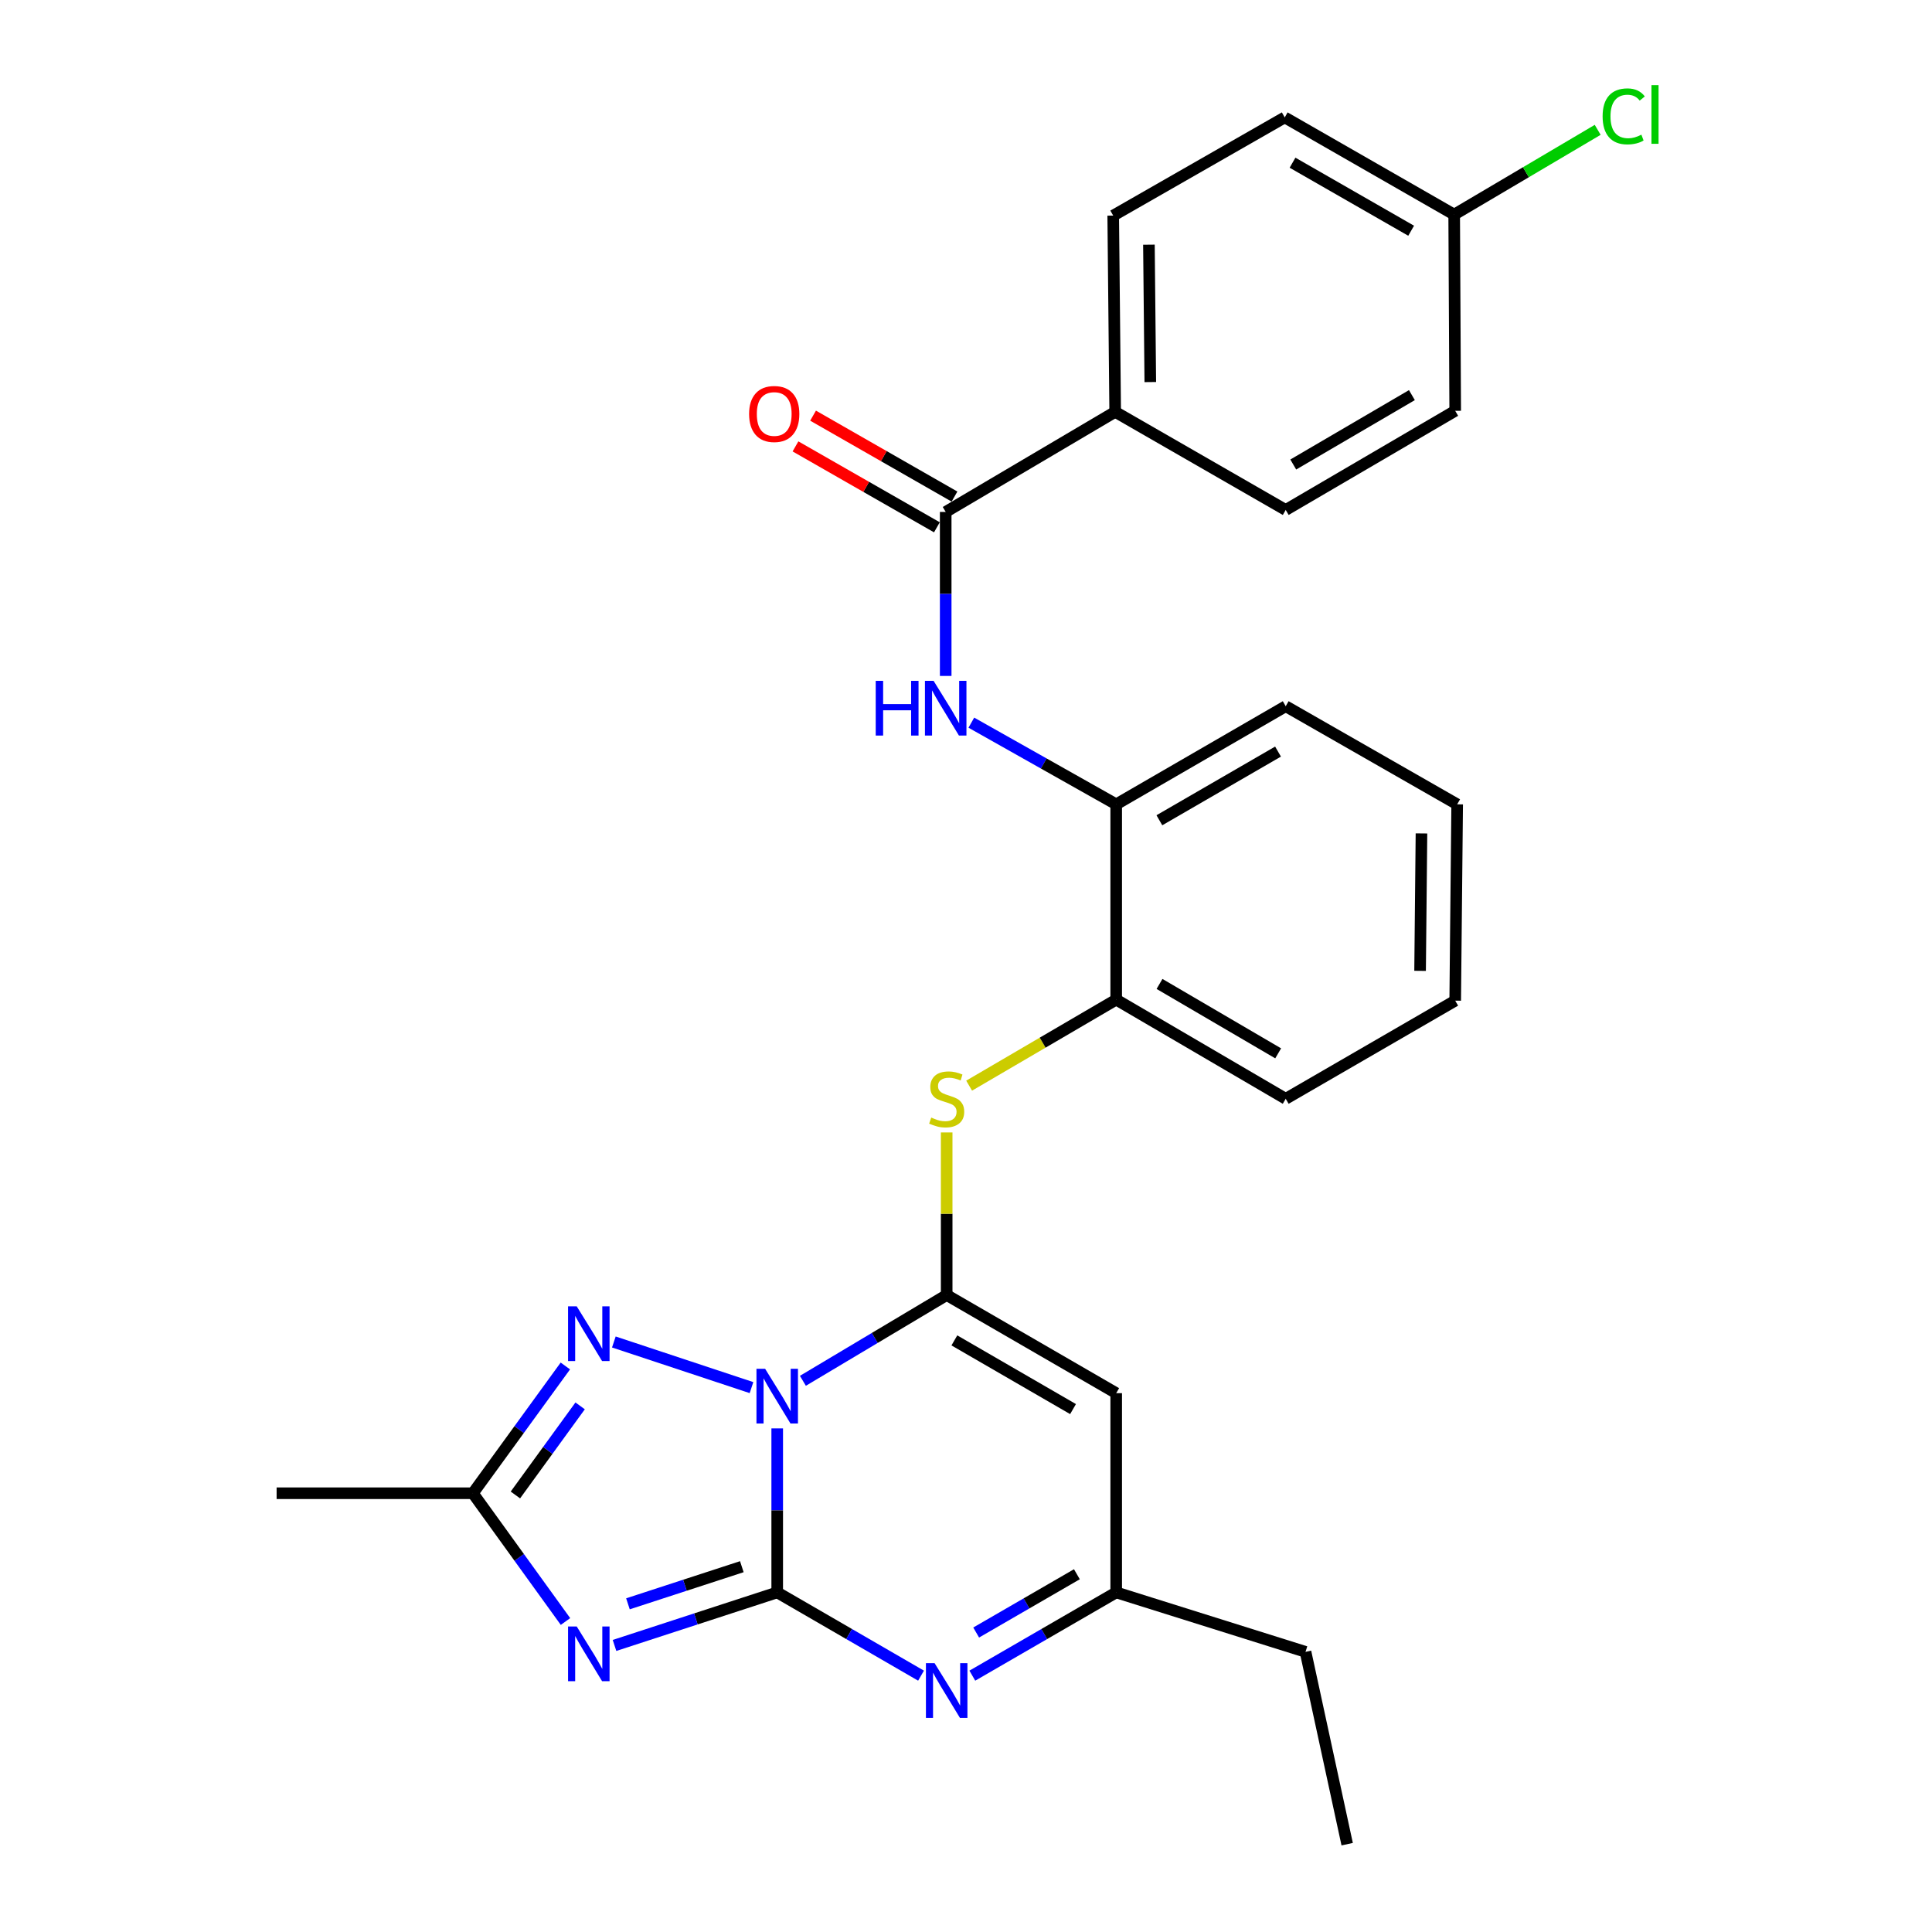 <?xml version='1.0' encoding='iso-8859-1'?>
<svg version='1.1' baseProfile='full'
              xmlns='http://www.w3.org/2000/svg'
                      xmlns:rdkit='http://www.rdkit.org/xml'
                      xmlns:xlink='http://www.w3.org/1999/xlink'
                  xml:space='preserve'
width='1000px' height='1000px' viewBox='0 0 1000 1000'>
<!-- END OF HEADER -->
<rect style='opacity:1.0;fill:#FFFFFF;stroke:none' width='1000' height='1000' x='0' y='0'> </rect>
<path class='bond-0' d='M 402.283,739.336 L 402.283,781.779' style='fill:none;fill-rule:evenodd;stroke:#0000FF;stroke-width:6px;stroke-linecap:butt;stroke-linejoin:miter;stroke-opacity:1' />
<path class='bond-0' d='M 402.283,781.779 L 402.283,824.223' style='fill:none;fill-rule:evenodd;stroke:#000000;stroke-width:6px;stroke-linecap:butt;stroke-linejoin:miter;stroke-opacity:1' />
<path class='bond-1' d='M 415.576,714.706 L 452.788,692.506' style='fill:none;fill-rule:evenodd;stroke:#0000FF;stroke-width:6px;stroke-linecap:butt;stroke-linejoin:miter;stroke-opacity:1' />
<path class='bond-1' d='M 452.788,692.506 L 489.999,670.306' style='fill:none;fill-rule:evenodd;stroke:#000000;stroke-width:6px;stroke-linecap:butt;stroke-linejoin:miter;stroke-opacity:1' />
<path class='bond-3' d='M 388.974,718.226 L 317.727,694.61' style='fill:none;fill-rule:evenodd;stroke:#0000FF;stroke-width:6px;stroke-linecap:butt;stroke-linejoin:miter;stroke-opacity:1' />
<path class='bond-2' d='M 402.283,824.223 L 360.178,837.95' style='fill:none;fill-rule:evenodd;stroke:#000000;stroke-width:6px;stroke-linecap:butt;stroke-linejoin:miter;stroke-opacity:1' />
<path class='bond-2' d='M 360.178,837.95 L 318.074,851.677' style='fill:none;fill-rule:evenodd;stroke:#0000FF;stroke-width:6px;stroke-linecap:butt;stroke-linejoin:miter;stroke-opacity:1' />
<path class='bond-2' d='M 383.97,810.914 L 354.497,820.523' style='fill:none;fill-rule:evenodd;stroke:#000000;stroke-width:6px;stroke-linecap:butt;stroke-linejoin:miter;stroke-opacity:1' />
<path class='bond-2' d='M 354.497,820.523 L 325.024,830.132' style='fill:none;fill-rule:evenodd;stroke:#0000FF;stroke-width:6px;stroke-linecap:butt;stroke-linejoin:miter;stroke-opacity:1' />
<path class='bond-4' d='M 402.283,824.223 L 439.504,845.772' style='fill:none;fill-rule:evenodd;stroke:#000000;stroke-width:6px;stroke-linecap:butt;stroke-linejoin:miter;stroke-opacity:1' />
<path class='bond-4' d='M 439.504,845.772 L 476.726,867.321' style='fill:none;fill-rule:evenodd;stroke:#0000FF;stroke-width:6px;stroke-linecap:butt;stroke-linejoin:miter;stroke-opacity:1' />
<path class='bond-5' d='M 489.999,670.306 L 577.747,721.099' style='fill:none;fill-rule:evenodd;stroke:#000000;stroke-width:6px;stroke-linecap:butt;stroke-linejoin:miter;stroke-opacity:1' />
<path class='bond-5' d='M 493.979,693.788 L 555.402,729.343' style='fill:none;fill-rule:evenodd;stroke:#000000;stroke-width:6px;stroke-linecap:butt;stroke-linejoin:miter;stroke-opacity:1' />
<path class='bond-7' d='M 489.999,670.306 L 489.999,628.228' style='fill:none;fill-rule:evenodd;stroke:#000000;stroke-width:6px;stroke-linecap:butt;stroke-linejoin:miter;stroke-opacity:1' />
<path class='bond-7' d='M 489.999,628.228 L 489.999,586.149' style='fill:none;fill-rule:evenodd;stroke:#CCCC00;stroke-width:6px;stroke-linecap:butt;stroke-linejoin:miter;stroke-opacity:1' />
<path class='bond-28' d='M 292.696,839.291 L 268.728,806.096' style='fill:none;fill-rule:evenodd;stroke:#0000FF;stroke-width:6px;stroke-linecap:butt;stroke-linejoin:miter;stroke-opacity:1' />
<path class='bond-28' d='M 268.728,806.096 L 244.761,772.9' style='fill:none;fill-rule:evenodd;stroke:#000000;stroke-width:6px;stroke-linecap:butt;stroke-linejoin:miter;stroke-opacity:1' />
<path class='bond-6' d='M 292.626,707.028 L 268.694,739.964' style='fill:none;fill-rule:evenodd;stroke:#0000FF;stroke-width:6px;stroke-linecap:butt;stroke-linejoin:miter;stroke-opacity:1' />
<path class='bond-6' d='M 268.694,739.964 L 244.761,772.9' style='fill:none;fill-rule:evenodd;stroke:#000000;stroke-width:6px;stroke-linecap:butt;stroke-linejoin:miter;stroke-opacity:1' />
<path class='bond-6' d='M 300.275,727.683 L 283.522,750.739' style='fill:none;fill-rule:evenodd;stroke:#0000FF;stroke-width:6px;stroke-linecap:butt;stroke-linejoin:miter;stroke-opacity:1' />
<path class='bond-6' d='M 283.522,750.739 L 266.769,773.794' style='fill:none;fill-rule:evenodd;stroke:#000000;stroke-width:6px;stroke-linecap:butt;stroke-linejoin:miter;stroke-opacity:1' />
<path class='bond-29' d='M 503.274,867.323 L 540.51,845.773' style='fill:none;fill-rule:evenodd;stroke:#0000FF;stroke-width:6px;stroke-linecap:butt;stroke-linejoin:miter;stroke-opacity:1' />
<path class='bond-29' d='M 540.51,845.773 L 577.747,824.223' style='fill:none;fill-rule:evenodd;stroke:#000000;stroke-width:6px;stroke-linecap:butt;stroke-linejoin:miter;stroke-opacity:1' />
<path class='bond-29' d='M 505.264,844.994 L 531.329,829.909' style='fill:none;fill-rule:evenodd;stroke:#0000FF;stroke-width:6px;stroke-linecap:butt;stroke-linejoin:miter;stroke-opacity:1' />
<path class='bond-29' d='M 531.329,829.909 L 557.395,814.824' style='fill:none;fill-rule:evenodd;stroke:#000000;stroke-width:6px;stroke-linecap:butt;stroke-linejoin:miter;stroke-opacity:1' />
<path class='bond-10' d='M 577.747,721.099 L 577.747,824.223' style='fill:none;fill-rule:evenodd;stroke:#000000;stroke-width:6px;stroke-linecap:butt;stroke-linejoin:miter;stroke-opacity:1' />
<path class='bond-21' d='M 244.761,772.9 L 143.175,772.9' style='fill:none;fill-rule:evenodd;stroke:#000000;stroke-width:6px;stroke-linecap:butt;stroke-linejoin:miter;stroke-opacity:1' />
<path class='bond-11' d='M 501.621,561.933 L 539.684,539.67' style='fill:none;fill-rule:evenodd;stroke:#CCCC00;stroke-width:6px;stroke-linecap:butt;stroke-linejoin:miter;stroke-opacity:1' />
<path class='bond-11' d='M 539.684,539.67 L 577.747,517.407' style='fill:none;fill-rule:evenodd;stroke:#000000;stroke-width:6px;stroke-linecap:butt;stroke-linejoin:miter;stroke-opacity:1' />
<path class='bond-8' d='M 489.49,264.98 L 489.49,307.423' style='fill:none;fill-rule:evenodd;stroke:#000000;stroke-width:6px;stroke-linecap:butt;stroke-linejoin:miter;stroke-opacity:1' />
<path class='bond-8' d='M 489.49,307.423 L 489.49,349.866' style='fill:none;fill-rule:evenodd;stroke:#0000FF;stroke-width:6px;stroke-linecap:butt;stroke-linejoin:miter;stroke-opacity:1' />
<path class='bond-13' d='M 489.49,264.98 L 577.217,213.178' style='fill:none;fill-rule:evenodd;stroke:#000000;stroke-width:6px;stroke-linecap:butt;stroke-linejoin:miter;stroke-opacity:1' />
<path class='bond-14' d='M 494.042,257.025 L 457.442,236.084' style='fill:none;fill-rule:evenodd;stroke:#000000;stroke-width:6px;stroke-linecap:butt;stroke-linejoin:miter;stroke-opacity:1' />
<path class='bond-14' d='M 457.442,236.084 L 420.843,215.143' style='fill:none;fill-rule:evenodd;stroke:#FF0000;stroke-width:6px;stroke-linecap:butt;stroke-linejoin:miter;stroke-opacity:1' />
<path class='bond-14' d='M 484.939,272.934 L 448.339,251.993' style='fill:none;fill-rule:evenodd;stroke:#000000;stroke-width:6px;stroke-linecap:butt;stroke-linejoin:miter;stroke-opacity:1' />
<path class='bond-14' d='M 448.339,251.993 L 411.74,231.052' style='fill:none;fill-rule:evenodd;stroke:#FF0000;stroke-width:6px;stroke-linecap:butt;stroke-linejoin:miter;stroke-opacity:1' />
<path class='bond-9' d='M 502.763,374.048 L 540.255,395.184' style='fill:none;fill-rule:evenodd;stroke:#0000FF;stroke-width:6px;stroke-linecap:butt;stroke-linejoin:miter;stroke-opacity:1' />
<path class='bond-9' d='M 540.255,395.184 L 577.747,416.32' style='fill:none;fill-rule:evenodd;stroke:#000000;stroke-width:6px;stroke-linecap:butt;stroke-linejoin:miter;stroke-opacity:1' />
<path class='bond-22' d='M 577.747,824.223 L 675.738,854.996' style='fill:none;fill-rule:evenodd;stroke:#000000;stroke-width:6px;stroke-linecap:butt;stroke-linejoin:miter;stroke-opacity:1' />
<path class='bond-12' d='M 577.747,517.407 L 577.747,416.32' style='fill:none;fill-rule:evenodd;stroke:#000000;stroke-width:6px;stroke-linecap:butt;stroke-linejoin:miter;stroke-opacity:1' />
<path class='bond-24' d='M 577.747,517.407 L 665.484,568.73' style='fill:none;fill-rule:evenodd;stroke:#000000;stroke-width:6px;stroke-linecap:butt;stroke-linejoin:miter;stroke-opacity:1' />
<path class='bond-24' d='M 600.162,509.284 L 661.578,545.21' style='fill:none;fill-rule:evenodd;stroke:#000000;stroke-width:6px;stroke-linecap:butt;stroke-linejoin:miter;stroke-opacity:1' />
<path class='bond-23' d='M 577.747,416.32 L 665.484,365.537' style='fill:none;fill-rule:evenodd;stroke:#000000;stroke-width:6px;stroke-linecap:butt;stroke-linejoin:miter;stroke-opacity:1' />
<path class='bond-23' d='M 600.089,424.567 L 661.506,389.019' style='fill:none;fill-rule:evenodd;stroke:#000000;stroke-width:6px;stroke-linecap:butt;stroke-linejoin:miter;stroke-opacity:1' />
<path class='bond-15' d='M 577.217,213.178 L 576.199,111.592' style='fill:none;fill-rule:evenodd;stroke:#000000;stroke-width:6px;stroke-linecap:butt;stroke-linejoin:miter;stroke-opacity:1' />
<path class='bond-15' d='M 595.393,197.757 L 594.68,126.647' style='fill:none;fill-rule:evenodd;stroke:#000000;stroke-width:6px;stroke-linecap:butt;stroke-linejoin:miter;stroke-opacity:1' />
<path class='bond-16' d='M 577.217,213.178 L 665.484,263.951' style='fill:none;fill-rule:evenodd;stroke:#000000;stroke-width:6px;stroke-linecap:butt;stroke-linejoin:miter;stroke-opacity:1' />
<path class='bond-19' d='M 576.199,111.592 L 664.975,60.769' style='fill:none;fill-rule:evenodd;stroke:#000000;stroke-width:6px;stroke-linecap:butt;stroke-linejoin:miter;stroke-opacity:1' />
<path class='bond-18' d='M 665.484,263.951 L 753.211,212.639' style='fill:none;fill-rule:evenodd;stroke:#000000;stroke-width:6px;stroke-linecap:butt;stroke-linejoin:miter;stroke-opacity:1' />
<path class='bond-18' d='M 669.389,240.433 L 730.798,204.514' style='fill:none;fill-rule:evenodd;stroke:#000000;stroke-width:6px;stroke-linecap:butt;stroke-linejoin:miter;stroke-opacity:1' />
<path class='bond-17' d='M 752.682,111.073 L 753.211,212.639' style='fill:none;fill-rule:evenodd;stroke:#000000;stroke-width:6px;stroke-linecap:butt;stroke-linejoin:miter;stroke-opacity:1' />
<path class='bond-20' d='M 752.682,111.073 L 789.821,89.139' style='fill:none;fill-rule:evenodd;stroke:#000000;stroke-width:6px;stroke-linecap:butt;stroke-linejoin:miter;stroke-opacity:1' />
<path class='bond-20' d='M 789.821,89.139 L 826.961,67.205' style='fill:none;fill-rule:evenodd;stroke:#00CC00;stroke-width:6px;stroke-linecap:butt;stroke-linejoin:miter;stroke-opacity:1' />
<path class='bond-31' d='M 752.682,111.073 L 664.975,60.769' style='fill:none;fill-rule:evenodd;stroke:#000000;stroke-width:6px;stroke-linecap:butt;stroke-linejoin:miter;stroke-opacity:1' />
<path class='bond-31' d='M 730.406,119.427 L 669.011,84.214' style='fill:none;fill-rule:evenodd;stroke:#000000;stroke-width:6px;stroke-linecap:butt;stroke-linejoin:miter;stroke-opacity:1' />
<path class='bond-25' d='M 675.738,854.996 L 697.296,954.545' style='fill:none;fill-rule:evenodd;stroke:#000000;stroke-width:6px;stroke-linecap:butt;stroke-linejoin:miter;stroke-opacity:1' />
<path class='bond-30' d='M 665.484,365.537 L 754.229,416.32' style='fill:none;fill-rule:evenodd;stroke:#000000;stroke-width:6px;stroke-linecap:butt;stroke-linejoin:miter;stroke-opacity:1' />
<path class='bond-26' d='M 665.484,568.73 L 753.211,517.937' style='fill:none;fill-rule:evenodd;stroke:#000000;stroke-width:6px;stroke-linecap:butt;stroke-linejoin:miter;stroke-opacity:1' />
<path class='bond-27' d='M 753.211,517.937 L 754.229,416.32' style='fill:none;fill-rule:evenodd;stroke:#000000;stroke-width:6px;stroke-linecap:butt;stroke-linejoin:miter;stroke-opacity:1' />
<path class='bond-27' d='M 735.035,502.511 L 735.748,431.379' style='fill:none;fill-rule:evenodd;stroke:#000000;stroke-width:6px;stroke-linecap:butt;stroke-linejoin:miter;stroke-opacity:1' />
<path  class='atom-0' d='M 396.023 708.477
L 405.303 723.477
Q 406.223 724.957, 407.703 727.637
Q 409.183 730.317, 409.263 730.477
L 409.263 708.477
L 413.023 708.477
L 413.023 736.797
L 409.143 736.797
L 399.183 720.397
Q 398.023 718.477, 396.783 716.277
Q 395.583 714.077, 395.223 713.397
L 395.223 736.797
L 391.543 736.797
L 391.543 708.477
L 396.023 708.477
' fill='#0000FF'/>
<path  class='atom-3' d='M 298.51 841.854
L 307.79 856.854
Q 308.71 858.334, 310.19 861.014
Q 311.67 863.694, 311.75 863.854
L 311.75 841.854
L 315.51 841.854
L 315.51 870.174
L 311.63 870.174
L 301.67 853.774
Q 300.51 851.854, 299.27 849.654
Q 298.07 847.454, 297.71 846.774
L 297.71 870.174
L 294.03 870.174
L 294.03 841.854
L 298.51 841.854
' fill='#0000FF'/>
<path  class='atom-4' d='M 298.51 676.156
L 307.79 691.156
Q 308.71 692.636, 310.19 695.316
Q 311.67 697.996, 311.75 698.156
L 311.75 676.156
L 315.51 676.156
L 315.51 704.476
L 311.63 704.476
L 301.67 688.076
Q 300.51 686.156, 299.27 683.956
Q 298.07 681.756, 297.71 681.076
L 297.71 704.476
L 294.03 704.476
L 294.03 676.156
L 298.51 676.156
' fill='#0000FF'/>
<path  class='atom-5' d='M 483.739 860.846
L 493.019 875.846
Q 493.939 877.326, 495.419 880.006
Q 496.899 882.686, 496.979 882.846
L 496.979 860.846
L 500.739 860.846
L 500.739 889.166
L 496.859 889.166
L 486.899 872.766
Q 485.739 870.846, 484.499 868.646
Q 483.299 866.446, 482.939 865.766
L 482.939 889.166
L 479.259 889.166
L 479.259 860.846
L 483.739 860.846
' fill='#0000FF'/>
<path  class='atom-8' d='M 481.999 578.45
Q 482.319 578.57, 483.639 579.13
Q 484.959 579.69, 486.399 580.05
Q 487.879 580.37, 489.319 580.37
Q 491.999 580.37, 493.559 579.09
Q 495.119 577.77, 495.119 575.49
Q 495.119 573.93, 494.319 572.97
Q 493.559 572.01, 492.359 571.49
Q 491.159 570.97, 489.159 570.37
Q 486.639 569.61, 485.119 568.89
Q 483.639 568.17, 482.559 566.65
Q 481.519 565.13, 481.519 562.57
Q 481.519 559.01, 483.919 556.81
Q 486.359 554.61, 491.159 554.61
Q 494.439 554.61, 498.159 556.17
L 497.239 559.25
Q 493.839 557.85, 491.279 557.85
Q 488.519 557.85, 486.999 559.01
Q 485.479 560.13, 485.519 562.09
Q 485.519 563.61, 486.279 564.53
Q 487.079 565.45, 488.199 565.97
Q 489.359 566.49, 491.279 567.09
Q 493.839 567.89, 495.359 568.69
Q 496.879 569.49, 497.959 571.13
Q 499.079 572.73, 499.079 575.49
Q 499.079 579.41, 496.439 581.53
Q 493.839 583.61, 489.479 583.61
Q 486.959 583.61, 485.039 583.05
Q 483.159 582.53, 480.919 581.61
L 481.999 578.45
' fill='#CCCC00'/>
<path  class='atom-10' d='M 453.27 352.406
L 457.11 352.406
L 457.11 364.446
L 471.59 364.446
L 471.59 352.406
L 475.43 352.406
L 475.43 380.726
L 471.59 380.726
L 471.59 367.646
L 457.11 367.646
L 457.11 380.726
L 453.27 380.726
L 453.27 352.406
' fill='#0000FF'/>
<path  class='atom-10' d='M 483.23 352.406
L 492.51 367.406
Q 493.43 368.886, 494.91 371.566
Q 496.39 374.246, 496.47 374.406
L 496.47 352.406
L 500.23 352.406
L 500.23 380.726
L 496.35 380.726
L 486.39 364.326
Q 485.23 362.406, 483.99 360.206
Q 482.79 358.006, 482.43 357.326
L 482.43 380.726
L 478.75 380.726
L 478.75 352.406
L 483.23 352.406
' fill='#0000FF'/>
<path  class='atom-15' d='M 387.735 214.277
Q 387.735 207.477, 391.095 203.677
Q 394.455 199.877, 400.735 199.877
Q 407.015 199.877, 410.375 203.677
Q 413.735 207.477, 413.735 214.277
Q 413.735 221.157, 410.335 225.077
Q 406.935 228.957, 400.735 228.957
Q 394.495 228.957, 391.095 225.077
Q 387.735 221.197, 387.735 214.277
M 400.735 225.757
Q 405.055 225.757, 407.375 222.877
Q 409.735 219.957, 409.735 214.277
Q 409.735 208.717, 407.375 205.917
Q 405.055 203.077, 400.735 203.077
Q 396.415 203.077, 394.055 205.877
Q 391.735 208.677, 391.735 214.277
Q 391.735 219.997, 394.055 222.877
Q 396.415 225.757, 400.735 225.757
' fill='#FF0000'/>
<path  class='atom-21' d='M 829.509 60.231
Q 829.509 53.191, 832.789 49.511
Q 836.109 45.791, 842.389 45.791
Q 848.229 45.791, 851.349 49.911
L 848.709 52.071
Q 846.429 49.071, 842.389 49.071
Q 838.109 49.071, 835.829 51.951
Q 833.589 54.791, 833.589 60.231
Q 833.589 65.831, 835.909 68.711
Q 838.269 71.591, 842.829 71.591
Q 845.949 71.591, 849.589 69.711
L 850.709 72.711
Q 849.229 73.671, 846.989 74.231
Q 844.749 74.791, 842.269 74.791
Q 836.109 74.791, 832.789 71.031
Q 829.509 67.271, 829.509 60.231
' fill='#00CC00'/>
<path  class='atom-21' d='M 854.789 44.071
L 858.469 44.071
L 858.469 74.431
L 854.789 74.431
L 854.789 44.071
' fill='#00CC00'/>
</svg>
